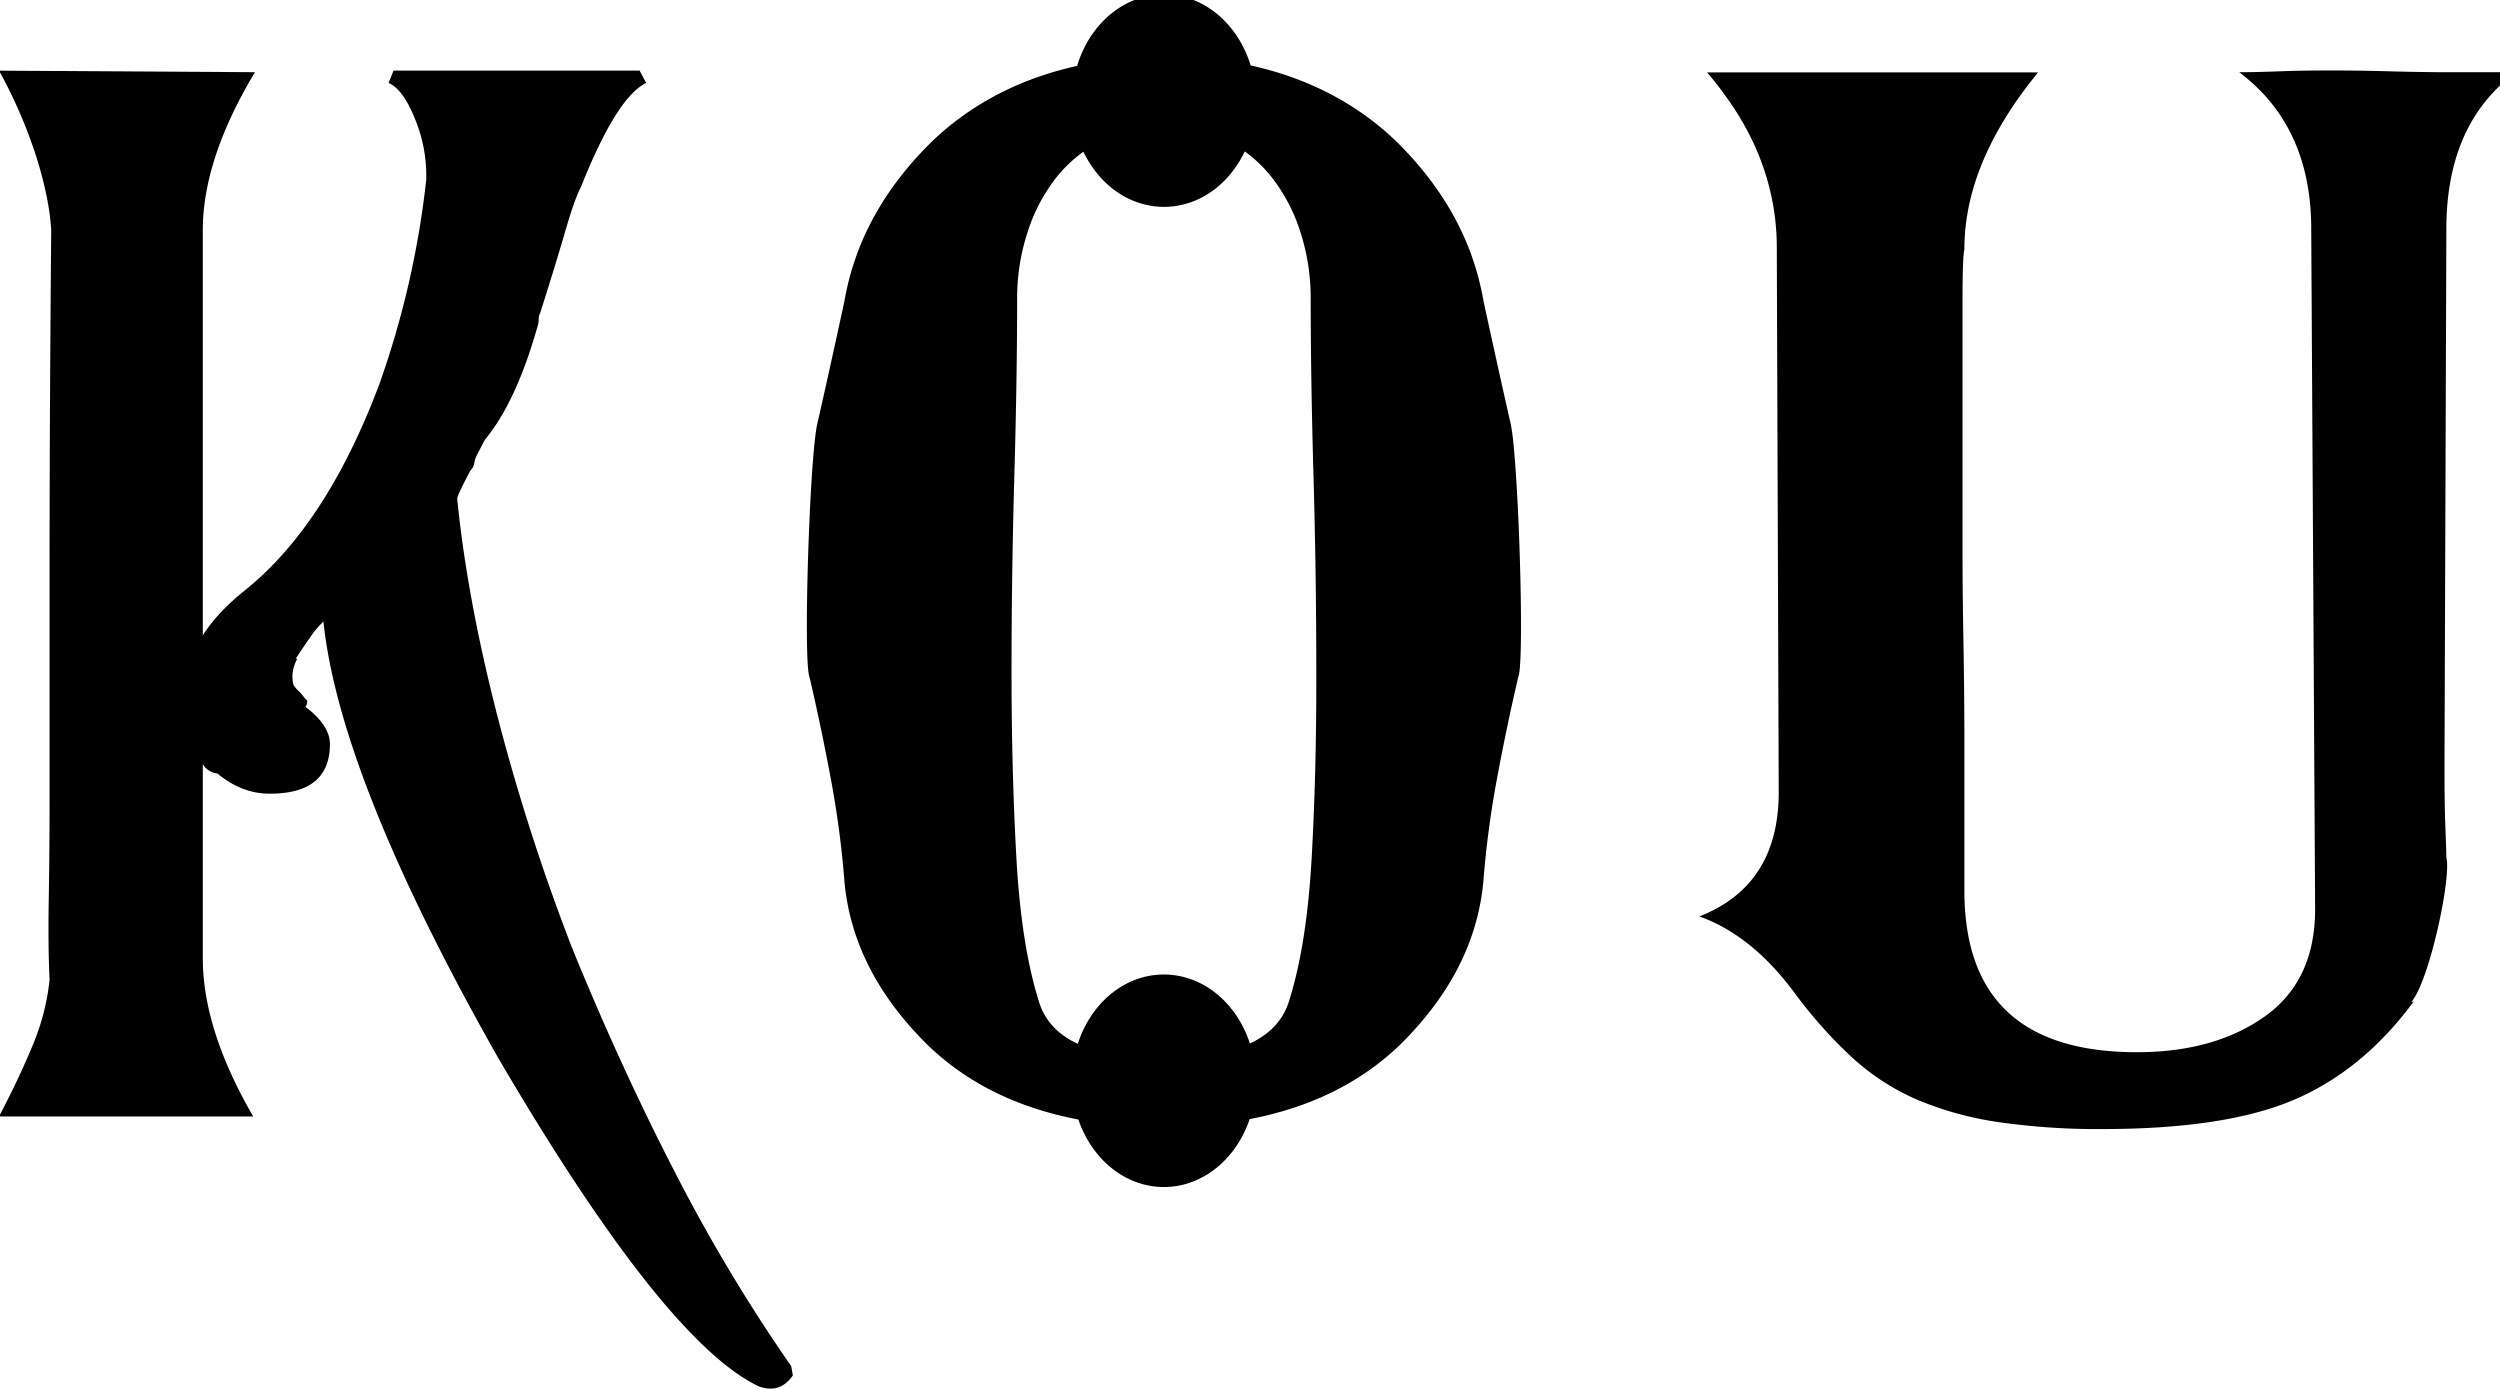 <svg id="레이어_1" data-name="레이어 1" xmlns="http://www.w3.org/2000/svg" viewBox="0 0 893 496"><path d="M283.21,491.31Q278.55,498,271,495.19q-33.78-16.08-93.16-117.5Q121.34,277.94,115.53,222a35.51,35.51,0,0,0-4.66,5.54q-2.34,3.31-5.24,7.76h.58a13.32,13.32,0,0,0-1.75,6.09c0,1.86.19,3.05.59,3.61a13.09,13.09,0,0,0,1.74,1.94,17,17,0,0,1,1.46,1.66,14.87,14.87,0,0,0,1.45,1.66,3.15,3.15,0,0,1-.58,2.22q8.73,6.65,8.73,13.3,0,17.75-21.54,17.73-9.9,0-18.63-7.2a7.14,7.14,0,0,1-5.24-3.33v69.28q0,25.5,18,56.53H-.34q7-13.31,11.93-25.21A83,83,0,0,0,17.71,350q-.59-12.18-.29-29.1t.29-38V200.06q0-49.59.58-117.77-.59-11.07-5.24-26.05a173.91,173.91,0,0,0-13.39-31l91.41.55Q72.43,56.81,72.44,82.29V226.94q5.24-8.31,15.72-16.62,28.52-23.28,47.16-72.61a322.81,322.81,0,0,0,16.89-73.15v.55a52.61,52.61,0,0,0-3.79-22.17q-4.36-11.07-9.6-13.3l1.74-4.43h87.92l2.33,4.43q-10.49,5-23.29,37.13Q205.2,71.22,202,82.29t-9,29.38a5.26,5.26,0,0,0-.58,2.49,9.49,9.49,0,0,1-.58,3q-7.58,26.6-18.63,39.9l-2.91,5.54a9.48,9.48,0,0,0-.88,2.78,5,5,0,0,1-1.45,2.77q-4.67,8.87-4.66,10,3.49,34.92,14,76.21a748.1,748.1,0,0,0,27.37,85.07q17.47,42.69,36.68,79.81A601.85,601.85,0,0,0,282.63,488Z"/><path d="M861.41,357.84h.69q-18,24.39-42.51,34.93T750.81,403.3a247.41,247.41,0,0,1-37-2.49,118.8,118.8,0,0,1-29-8,83.43,83.43,0,0,1-23.15-15,164.48,164.48,0,0,1-20.74-23.28Q625.69,334,607,327.35q28.35-11.09,28.36-44.35l-.69-195.13a87.07,87.07,0,0,0-5.88-31q-5.88-15.51-19-31H728Q701.67,58,701.68,89q-.67,2.79-.67,18.59v87.66q0,15.81.33,34.13t.34,35.51v53.26q0,57.7,61.6,57.7,27.69,0,45.68-12.76t18-38.29l-1.39-243q0-36.61-25.71-56,5.52,0,14.16-.32t19-.31q9.68,0,20.74.31t21.42.32h23.54q-24.87,18.3-24.88,56l-.67,191.81q0,14.42.34,22.46c.22,5.36.33,8.95.33,10.8v-.55C875.7,313.31,867.86,350.09,861.41,357.84Z"/><path d="M539.6,151.32q-4.15-18.3-9.7-43.81-5.52-32.16-31.83-57.67-21-19.76-51.34-26.47C442.24,8.6,430.07-2,415.76-2s-26.57,10.67-31,25.53Q354.42,30.27,333.45,50q-26.31,25.5-31.84,57.67-5.53,25.52-9.69,43.81c-2.76,12.2-5.07,84.84-2.76,90.38q4.14,17.76,7.61,36.32a346,346,0,0,1,4.84,36.32q2.76,32.16,29.76,58.78,21.09,20.37,53.82,26.61C390,414,401.86,424,415.76,424s25.86-10.07,30.62-24.26q32.69-6.25,53.76-26.6,27-26.61,29.76-58.78A346.1,346.1,0,0,1,534.75,278q3.45-18.56,7.61-36.32C544.66,236.16,542.36,163.52,539.6,151.32ZM468.54,306.21q-1.73,31.08-8,51.06-3.06,10.35-14.08,15.46c-4.66-14.39-16.67-24.63-30.74-24.63S389.6,358.4,385,372.86q-11-5.1-14-15.44-6.23-20-7.95-51.06t-1.73-66.05q0-35,1-70.22t1-63.56a76,76,0,0,1,3.46-22.76,62.85,62.85,0,0,1,10-19.7A48.53,48.53,0,0,1,387,54.2c5.59,11.73,16.38,19.69,28.79,19.69s23.27-8,28.84-19.81a48.84,48.84,0,0,1,10.1,9.84,62.66,62.66,0,0,1,10,19.7,76.31,76.31,0,0,1,3.45,22.76q0,28.31,1,63.56t1,70.22Q470.27,275.13,468.54,306.21Z"/></svg>